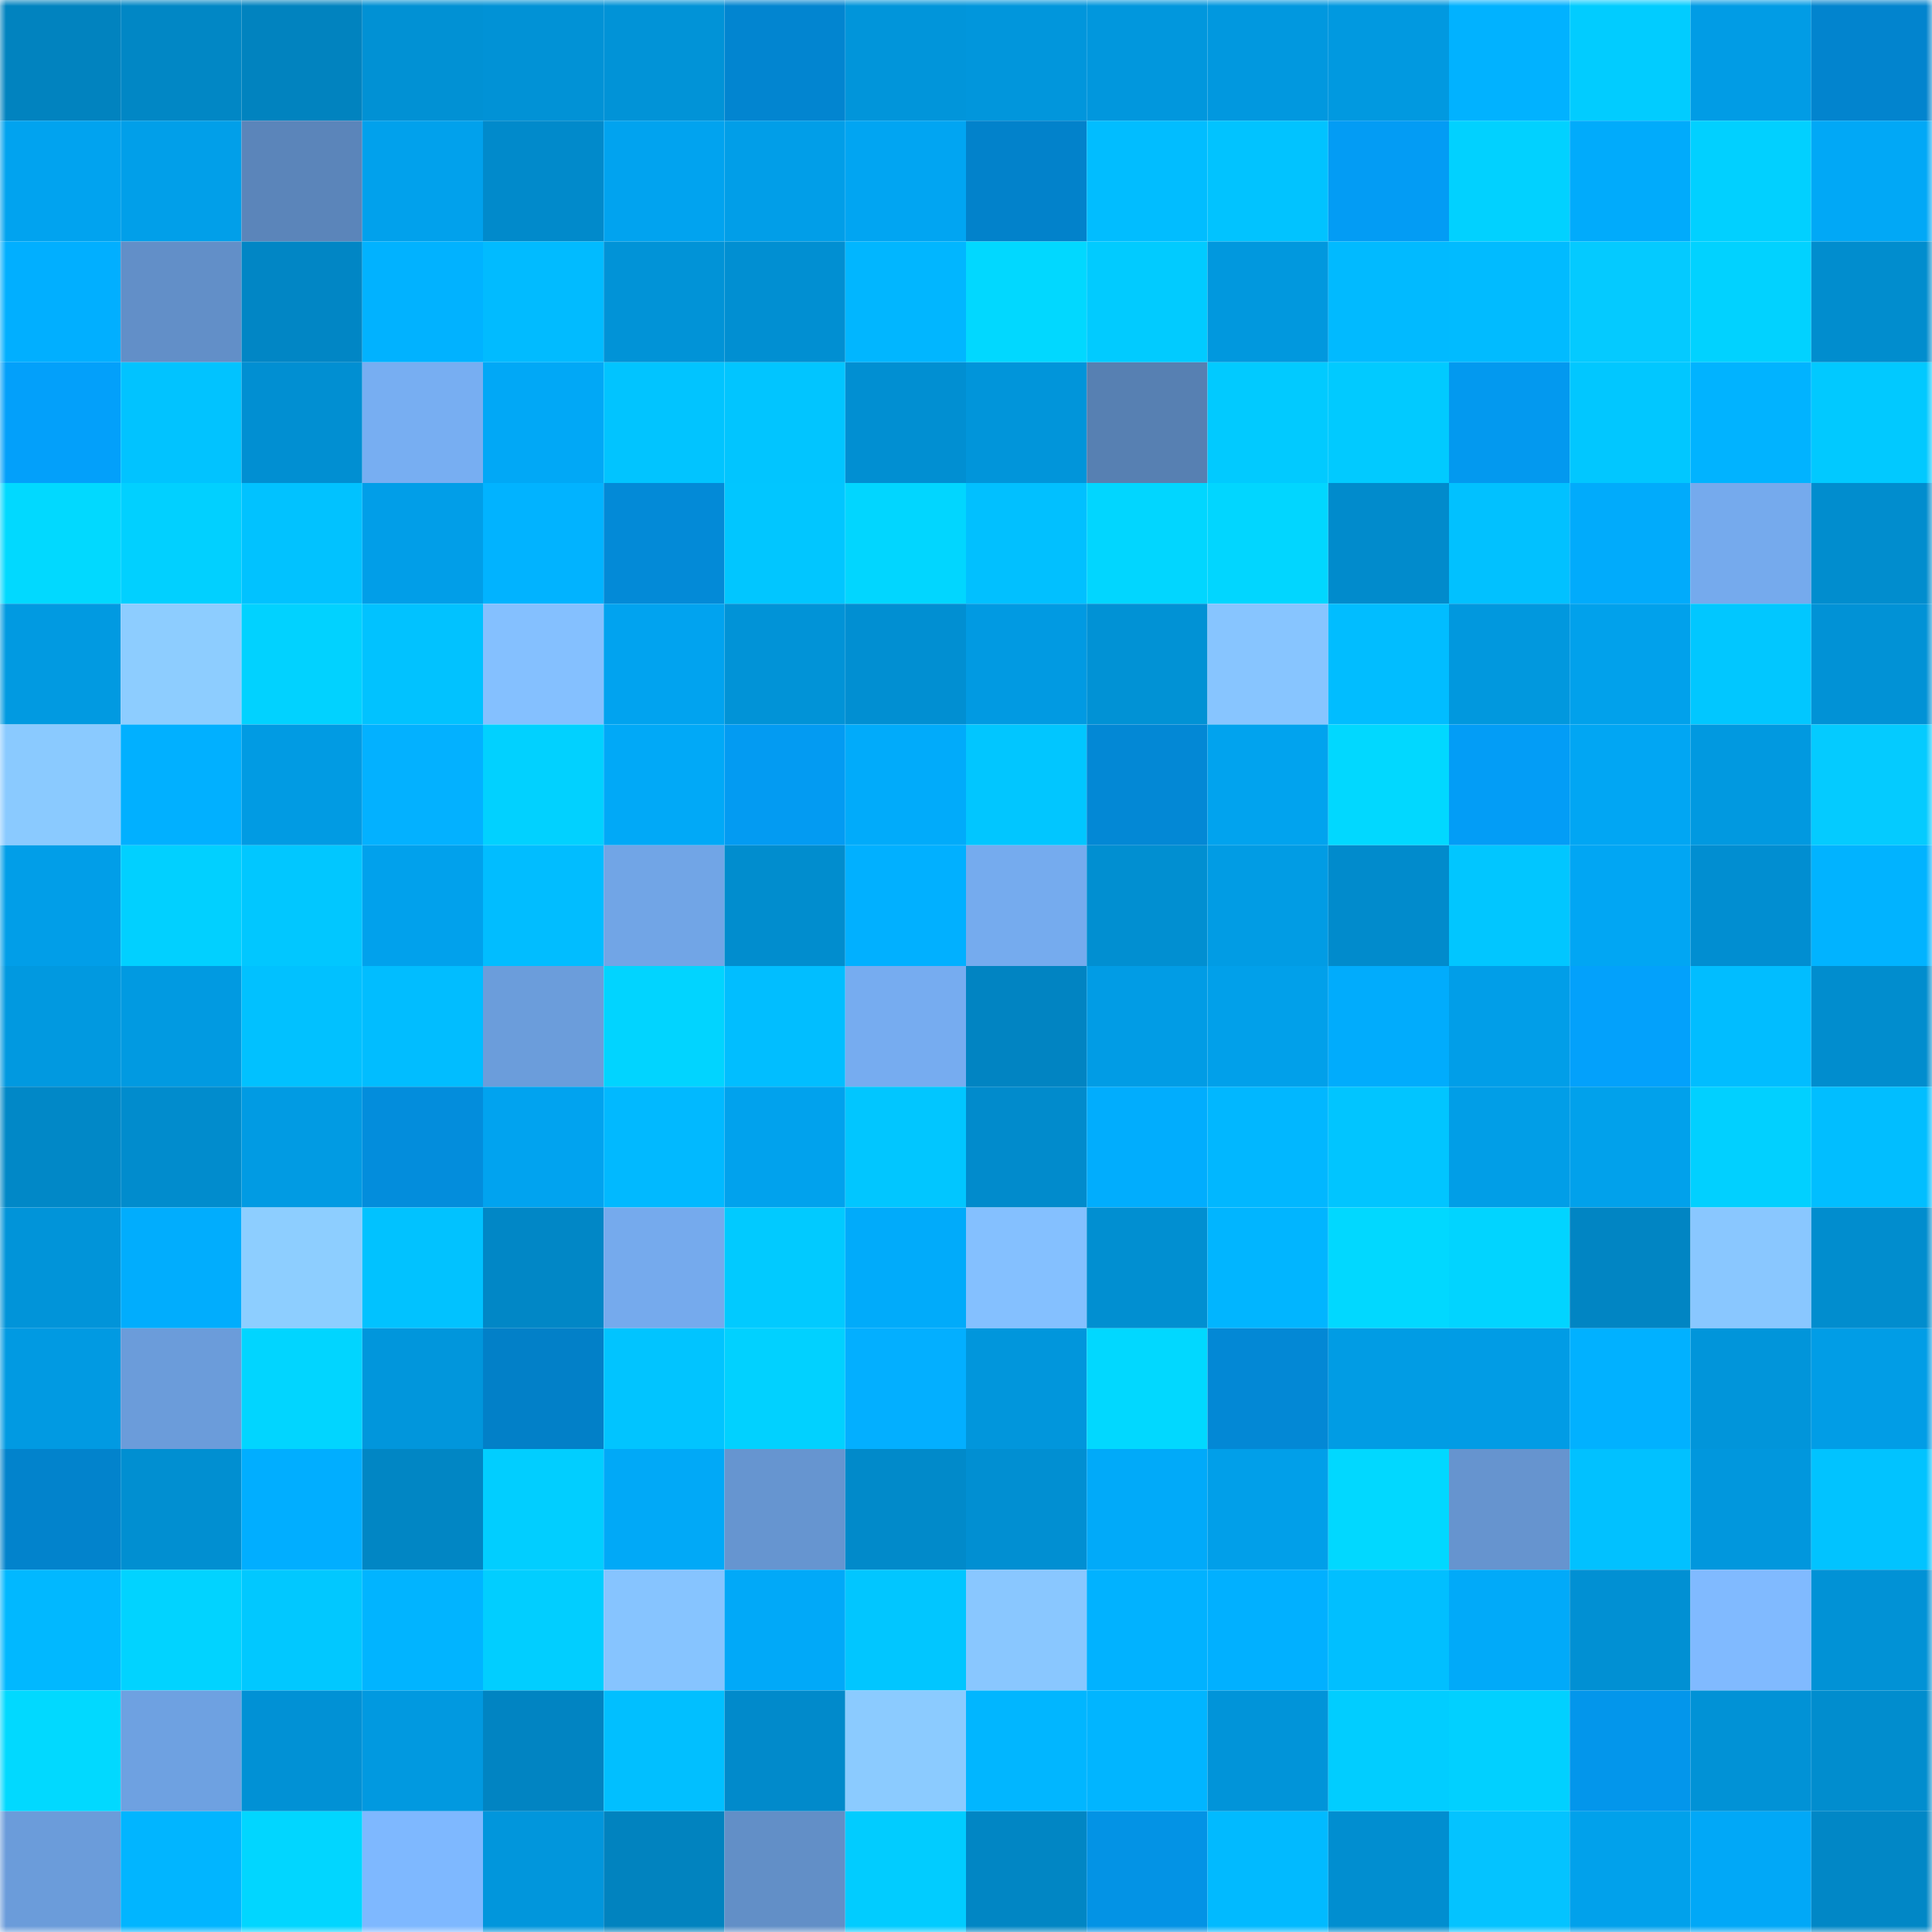 <svg viewBox="0 0 160 160" fill="none" role="img" xmlns="http://www.w3.org/2000/svg" width="240" height="240" name="ens%2Clondonhomes.eth"><mask id="2006029083" mask-type="alpha" maskUnits="userSpaceOnUse" x="0" y="0" width="160" height="160"><rect width="160" height="160" fill="#FFFFFF"></rect></mask><g mask="url(#2006029083)"><rect x="0" y="0" width="10" height="10" fill="#0183bf"></rect><rect x="10" y="0" width="10" height="10" fill="#0187c5"></rect><rect x="20" y="0" width="10" height="10" fill="#0183bf"></rect><rect x="30" y="0" width="10" height="10" fill="#0191d4"></rect><rect x="40" y="0" width="10" height="10" fill="#0192d6"></rect><rect x="50" y="0" width="10" height="10" fill="#0193d7"></rect><rect x="60" y="0" width="10" height="10" fill="#0285d0"></rect><rect x="70" y="0" width="10" height="10" fill="#0195da"></rect><rect x="80" y="0" width="10" height="10" fill="#0196dc"></rect><rect x="90" y="0" width="10" height="10" fill="#0197dd"></rect><rect x="100" y="0" width="10" height="10" fill="#0198df"></rect><rect x="110" y="0" width="10" height="10" fill="#0199e0"></rect><rect x="120" y="0" width="10" height="10" fill="#01b2ff"></rect><rect x="130" y="0" width="10" height="10" fill="#01ccff"></rect><rect x="140" y="0" width="10" height="10" fill="#019ce5"></rect><rect x="150" y="0" width="10" height="10" fill="#0284ce"></rect><rect x="0" y="10" width="10" height="10" fill="#01a3ef"></rect><rect x="10" y="10" width="10" height="10" fill="#019fe9"></rect><rect x="20" y="10" width="10" height="10" fill="#5b85ba"></rect><rect x="30" y="10" width="10" height="10" fill="#01a1ec"></rect><rect x="40" y="10" width="10" height="10" fill="#018acb"></rect><rect x="50" y="10" width="10" height="10" fill="#01a3ef"></rect><rect x="60" y="10" width="10" height="10" fill="#019ee8"></rect><rect x="70" y="10" width="10" height="10" fill="#01a5f2"></rect><rect x="80" y="10" width="10" height="10" fill="#0282cb"></rect><rect x="90" y="10" width="10" height="10" fill="#01bdff"></rect><rect x="100" y="10" width="10" height="10" fill="#01c3ff"></rect><rect x="110" y="10" width="10" height="10" fill="#039cf4"></rect><rect x="120" y="10" width="10" height="10" fill="#01d1ff"></rect><rect x="130" y="10" width="10" height="10" fill="#01abfb"></rect><rect x="140" y="10" width="10" height="10" fill="#01d0ff"></rect><rect x="150" y="10" width="10" height="10" fill="#01a8f6"></rect><rect x="0" y="20" width="10" height="10" fill="#01afff"></rect><rect x="10" y="20" width="10" height="10" fill="#628fc8"></rect><rect x="20" y="20" width="10" height="10" fill="#0186c5"></rect><rect x="30" y="20" width="10" height="10" fill="#01b2ff"></rect><rect x="40" y="20" width="10" height="10" fill="#01bbff"></rect><rect x="50" y="20" width="10" height="10" fill="#0193d7"></rect><rect x="60" y="20" width="10" height="10" fill="#018fd2"></rect><rect x="70" y="20" width="10" height="10" fill="#01b6ff"></rect><rect x="80" y="20" width="10" height="10" fill="#01d8ff"></rect><rect x="90" y="20" width="10" height="10" fill="#01cbff"></rect><rect x="100" y="20" width="10" height="10" fill="#0198de"></rect><rect x="110" y="20" width="10" height="10" fill="#01baff"></rect><rect x="120" y="20" width="10" height="10" fill="#01bbff"></rect><rect x="130" y="20" width="10" height="10" fill="#04caff"></rect><rect x="140" y="20" width="10" height="10" fill="#01d2ff"></rect><rect x="150" y="20" width="10" height="10" fill="#018dce"></rect><rect x="0" y="30" width="10" height="10" fill="#03a0fa"></rect><rect x="10" y="30" width="10" height="10" fill="#01c3ff"></rect><rect x="20" y="30" width="10" height="10" fill="#018fd2"></rect><rect x="30" y="30" width="10" height="10" fill="#77aef2"></rect><rect x="40" y="30" width="10" height="10" fill="#01a8f6"></rect><rect x="50" y="30" width="10" height="10" fill="#01c4ff"></rect><rect x="60" y="30" width="10" height="10" fill="#01c5ff"></rect><rect x="70" y="30" width="10" height="10" fill="#018fd2"></rect><rect x="80" y="30" width="10" height="10" fill="#0195da"></rect><rect x="90" y="30" width="10" height="10" fill="#5780b2"></rect><rect x="100" y="30" width="10" height="10" fill="#01caff"></rect><rect x="110" y="30" width="10" height="10" fill="#01caff"></rect><rect x="120" y="30" width="10" height="10" fill="#0399ef"></rect><rect x="130" y="30" width="10" height="10" fill="#01c7ff"></rect><rect x="140" y="30" width="10" height="10" fill="#01b3ff"></rect><rect x="150" y="30" width="10" height="10" fill="#01c9ff"></rect><rect x="0" y="40" width="10" height="10" fill="#01d9ff"></rect><rect x="10" y="40" width="10" height="10" fill="#01d0ff"></rect><rect x="20" y="40" width="10" height="10" fill="#01c2ff"></rect><rect x="30" y="40" width="10" height="10" fill="#019ee8"></rect><rect x="40" y="40" width="10" height="10" fill="#01b3ff"></rect><rect x="50" y="40" width="10" height="10" fill="#038ad7"></rect><rect x="60" y="40" width="10" height="10" fill="#01c6ff"></rect><rect x="70" y="40" width="10" height="10" fill="#01d6ff"></rect><rect x="80" y="40" width="10" height="10" fill="#01c0ff"></rect><rect x="90" y="40" width="10" height="10" fill="#01d6ff"></rect><rect x="100" y="40" width="10" height="10" fill="#01d6ff"></rect><rect x="110" y="40" width="10" height="10" fill="#018bcc"></rect><rect x="120" y="40" width="10" height="10" fill="#01c1ff"></rect><rect x="130" y="40" width="10" height="10" fill="#01abfb"></rect><rect x="140" y="40" width="10" height="10" fill="#75aaed"></rect><rect x="150" y="40" width="10" height="10" fill="#018dce"></rect><rect x="0" y="50" width="10" height="10" fill="#019ae1"></rect><rect x="10" y="50" width="10" height="10" fill="#8dcdff"></rect><rect x="20" y="50" width="10" height="10" fill="#01d2ff"></rect><rect x="30" y="50" width="10" height="10" fill="#01c2ff"></rect><rect x="40" y="50" width="10" height="10" fill="#84c0ff"></rect><rect x="50" y="50" width="10" height="10" fill="#01a3ef"></rect><rect x="60" y="50" width="10" height="10" fill="#0193d7"></rect><rect x="70" y="50" width="10" height="10" fill="#018fd2"></rect><rect x="80" y="50" width="10" height="10" fill="#019ae2"></rect><rect x="90" y="50" width="10" height="10" fill="#0192d5"></rect><rect x="100" y="50" width="10" height="10" fill="#87c5ff"></rect><rect x="110" y="50" width="10" height="10" fill="#01bdff"></rect><rect x="120" y="50" width="10" height="10" fill="#0198de"></rect><rect x="130" y="50" width="10" height="10" fill="#01a1eb"></rect><rect x="140" y="50" width="10" height="10" fill="#01c7ff"></rect><rect x="150" y="50" width="10" height="10" fill="#0192d6"></rect><rect x="0" y="60" width="10" height="10" fill="#8acaff"></rect><rect x="10" y="60" width="10" height="10" fill="#01b0ff"></rect><rect x="20" y="60" width="10" height="10" fill="#019be3"></rect><rect x="30" y="60" width="10" height="10" fill="#03b1ff"></rect><rect x="40" y="60" width="10" height="10" fill="#01d1ff"></rect><rect x="50" y="60" width="10" height="10" fill="#01a9f7"></rect><rect x="60" y="60" width="10" height="10" fill="#039bf2"></rect><rect x="70" y="60" width="10" height="10" fill="#01abfa"></rect><rect x="80" y="60" width="10" height="10" fill="#01c6ff"></rect><rect x="90" y="60" width="10" height="10" fill="#0388d5"></rect><rect x="100" y="60" width="10" height="10" fill="#01a3ee"></rect><rect x="110" y="60" width="10" height="10" fill="#01d8ff"></rect><rect x="120" y="60" width="10" height="10" fill="#039df6"></rect><rect x="130" y="60" width="10" height="10" fill="#01a6f3"></rect><rect x="140" y="60" width="10" height="10" fill="#0199e0"></rect><rect x="150" y="60" width="10" height="10" fill="#04cbff"></rect><rect x="0" y="70" width="10" height="10" fill="#019ee8"></rect><rect x="10" y="70" width="10" height="10" fill="#01d0ff"></rect><rect x="20" y="70" width="10" height="10" fill="#01c7ff"></rect><rect x="30" y="70" width="10" height="10" fill="#01a1ec"></rect><rect x="40" y="70" width="10" height="10" fill="#01bdff"></rect><rect x="50" y="70" width="10" height="10" fill="#71a5e6"></rect><rect x="60" y="70" width="10" height="10" fill="#018dce"></rect><rect x="70" y="70" width="10" height="10" fill="#01b0ff"></rect><rect x="80" y="70" width="10" height="10" fill="#75abee"></rect><rect x="90" y="70" width="10" height="10" fill="#018fd1"></rect><rect x="100" y="70" width="10" height="10" fill="#019ce4"></rect><rect x="110" y="70" width="10" height="10" fill="#018bcc"></rect><rect x="120" y="70" width="10" height="10" fill="#01c6ff"></rect><rect x="130" y="70" width="10" height="10" fill="#01a6f3"></rect><rect x="140" y="70" width="10" height="10" fill="#018ed1"></rect><rect x="150" y="70" width="10" height="10" fill="#01b3ff"></rect><rect x="0" y="80" width="10" height="10" fill="#0199e0"></rect><rect x="10" y="80" width="10" height="10" fill="#019ae1"></rect><rect x="20" y="80" width="10" height="10" fill="#01c1ff"></rect><rect x="30" y="80" width="10" height="10" fill="#01bdff"></rect><rect x="40" y="80" width="10" height="10" fill="#6b9ddb"></rect><rect x="50" y="80" width="10" height="10" fill="#01d4ff"></rect><rect x="60" y="80" width="10" height="10" fill="#01beff"></rect><rect x="70" y="80" width="10" height="10" fill="#76acf0"></rect><rect x="80" y="80" width="10" height="10" fill="#0184c2"></rect><rect x="90" y="80" width="10" height="10" fill="#019ce5"></rect><rect x="100" y="80" width="10" height="10" fill="#01a0ea"></rect><rect x="110" y="80" width="10" height="10" fill="#01acfc"></rect><rect x="120" y="80" width="10" height="10" fill="#019ee8"></rect><rect x="130" y="80" width="10" height="10" fill="#03a1fb"></rect><rect x="140" y="80" width="10" height="10" fill="#01bdff"></rect><rect x="150" y="80" width="10" height="10" fill="#018dce"></rect><rect x="0" y="90" width="10" height="10" fill="#0188c7"></rect><rect x="10" y="90" width="10" height="10" fill="#018ccd"></rect><rect x="20" y="90" width="10" height="10" fill="#019be3"></rect><rect x="30" y="90" width="10" height="10" fill="#038ddc"></rect><rect x="40" y="90" width="10" height="10" fill="#01a3ef"></rect><rect x="50" y="90" width="10" height="10" fill="#01b9ff"></rect><rect x="60" y="90" width="10" height="10" fill="#01a2ed"></rect><rect x="70" y="90" width="10" height="10" fill="#01c6ff"></rect><rect x="80" y="90" width="10" height="10" fill="#018bcc"></rect><rect x="90" y="90" width="10" height="10" fill="#01adfd"></rect><rect x="100" y="90" width="10" height="10" fill="#01b7ff"></rect><rect x="110" y="90" width="10" height="10" fill="#01c5ff"></rect><rect x="120" y="90" width="10" height="10" fill="#019ee7"></rect><rect x="130" y="90" width="10" height="10" fill="#01a1eb"></rect><rect x="140" y="90" width="10" height="10" fill="#01d0ff"></rect><rect x="150" y="90" width="10" height="10" fill="#01beff"></rect><rect x="0" y="100" width="10" height="10" fill="#0194d9"></rect><rect x="10" y="100" width="10" height="10" fill="#01adfd"></rect><rect x="20" y="100" width="10" height="10" fill="#8dceff"></rect><rect x="30" y="100" width="10" height="10" fill="#01c2ff"></rect><rect x="40" y="100" width="10" height="10" fill="#0187c6"></rect><rect x="50" y="100" width="10" height="10" fill="#75aaed"></rect><rect x="60" y="100" width="10" height="10" fill="#01caff"></rect><rect x="70" y="100" width="10" height="10" fill="#01abfa"></rect><rect x="80" y="100" width="10" height="10" fill="#84c0ff"></rect><rect x="90" y="100" width="10" height="10" fill="#018fd1"></rect><rect x="100" y="100" width="10" height="10" fill="#01b5ff"></rect><rect x="110" y="100" width="10" height="10" fill="#01d8ff"></rect><rect x="120" y="100" width="10" height="10" fill="#01d4ff"></rect><rect x="130" y="100" width="10" height="10" fill="#0185c3"></rect><rect x="140" y="100" width="10" height="10" fill="#89c7ff"></rect><rect x="150" y="100" width="10" height="10" fill="#018dce"></rect><rect x="0" y="110" width="10" height="10" fill="#019ae2"></rect><rect x="10" y="110" width="10" height="10" fill="#6b9cda"></rect><rect x="20" y="110" width="10" height="10" fill="#01d5ff"></rect><rect x="30" y="110" width="10" height="10" fill="#0196dc"></rect><rect x="40" y="110" width="10" height="10" fill="#0280c8"></rect><rect x="50" y="110" width="10" height="10" fill="#01c4ff"></rect><rect x="60" y="110" width="10" height="10" fill="#01d1ff"></rect><rect x="70" y="110" width="10" height="10" fill="#03afff"></rect><rect x="80" y="110" width="10" height="10" fill="#0196dc"></rect><rect x="90" y="110" width="10" height="10" fill="#01d8ff"></rect><rect x="100" y="110" width="10" height="10" fill="#0388d5"></rect><rect x="110" y="110" width="10" height="10" fill="#019ce4"></rect><rect x="120" y="110" width="10" height="10" fill="#019ce5"></rect><rect x="130" y="110" width="10" height="10" fill="#01b1ff"></rect><rect x="140" y="110" width="10" height="10" fill="#0195da"></rect><rect x="150" y="110" width="10" height="10" fill="#019de6"></rect><rect x="0" y="120" width="10" height="10" fill="#0283cc"></rect><rect x="10" y="120" width="10" height="10" fill="#018fd1"></rect><rect x="20" y="120" width="10" height="10" fill="#01aeff"></rect><rect x="30" y="120" width="10" height="10" fill="#0186c4"></rect><rect x="40" y="120" width="10" height="10" fill="#01ceff"></rect><rect x="50" y="120" width="10" height="10" fill="#01a9f7"></rect><rect x="60" y="120" width="10" height="10" fill="#6695d0"></rect><rect x="70" y="120" width="10" height="10" fill="#018aca"></rect><rect x="80" y="120" width="10" height="10" fill="#018fd2"></rect><rect x="90" y="120" width="10" height="10" fill="#01aaf9"></rect><rect x="100" y="120" width="10" height="10" fill="#019fe9"></rect><rect x="110" y="120" width="10" height="10" fill="#01d8ff"></rect><rect x="120" y="120" width="10" height="10" fill="#6694cf"></rect><rect x="130" y="120" width="10" height="10" fill="#01c1ff"></rect><rect x="140" y="120" width="10" height="10" fill="#0197dd"></rect><rect x="150" y="120" width="10" height="10" fill="#01c3ff"></rect><rect x="0" y="130" width="10" height="10" fill="#01b8ff"></rect><rect x="10" y="130" width="10" height="10" fill="#01d3ff"></rect><rect x="20" y="130" width="10" height="10" fill="#01c8ff"></rect><rect x="30" y="130" width="10" height="10" fill="#01b4ff"></rect><rect x="40" y="130" width="10" height="10" fill="#01ceff"></rect><rect x="50" y="130" width="10" height="10" fill="#86c4ff"></rect><rect x="60" y="130" width="10" height="10" fill="#01a9f8"></rect><rect x="70" y="130" width="10" height="10" fill="#01c6ff"></rect><rect x="80" y="130" width="10" height="10" fill="#89c7ff"></rect><rect x="90" y="130" width="10" height="10" fill="#01b2ff"></rect><rect x="100" y="130" width="10" height="10" fill="#01b0ff"></rect><rect x="110" y="130" width="10" height="10" fill="#01bfff"></rect><rect x="120" y="130" width="10" height="10" fill="#01aaf9"></rect><rect x="130" y="130" width="10" height="10" fill="#0190d3"></rect><rect x="140" y="130" width="10" height="10" fill="#80baff"></rect><rect x="150" y="130" width="10" height="10" fill="#0192d6"></rect><rect x="0" y="140" width="10" height="10" fill="#01d9ff"></rect><rect x="10" y="140" width="10" height="10" fill="#6ea1e1"></rect><rect x="20" y="140" width="10" height="10" fill="#0191d5"></rect><rect x="30" y="140" width="10" height="10" fill="#0199e0"></rect><rect x="40" y="140" width="10" height="10" fill="#0184c2"></rect><rect x="50" y="140" width="10" height="10" fill="#01bfff"></rect><rect x="60" y="140" width="10" height="10" fill="#018acb"></rect><rect x="70" y="140" width="10" height="10" fill="#8bcbff"></rect><rect x="80" y="140" width="10" height="10" fill="#01b6ff"></rect><rect x="90" y="140" width="10" height="10" fill="#01b5ff"></rect><rect x="100" y="140" width="10" height="10" fill="#0194d9"></rect><rect x="110" y="140" width="10" height="10" fill="#01cdff"></rect><rect x="120" y="140" width="10" height="10" fill="#01d0ff"></rect><rect x="130" y="140" width="10" height="10" fill="#0396eb"></rect><rect x="140" y="140" width="10" height="10" fill="#0192d6"></rect><rect x="150" y="140" width="10" height="10" fill="#018dce"></rect><rect x="0" y="150" width="10" height="10" fill="#6b9cda"></rect><rect x="10" y="150" width="10" height="10" fill="#01b5ff"></rect><rect x="20" y="150" width="10" height="10" fill="#01d6ff"></rect><rect x="30" y="150" width="10" height="10" fill="#7eb8ff"></rect><rect x="40" y="150" width="10" height="10" fill="#0196dc"></rect><rect x="50" y="150" width="10" height="10" fill="#0183bf"></rect><rect x="60" y="150" width="10" height="10" fill="#628fc7"></rect><rect x="70" y="150" width="10" height="10" fill="#01ccff"></rect><rect x="80" y="150" width="10" height="10" fill="#0186c4"></rect><rect x="90" y="150" width="10" height="10" fill="#0393e5"></rect><rect x="100" y="150" width="10" height="10" fill="#01baff"></rect><rect x="110" y="150" width="10" height="10" fill="#018ed0"></rect><rect x="120" y="150" width="10" height="10" fill="#04c3ff"></rect><rect x="130" y="150" width="10" height="10" fill="#01a1eb"></rect><rect x="140" y="150" width="10" height="10" fill="#01a8f7"></rect><rect x="150" y="150" width="10" height="10" fill="#0187c6"></rect></g></svg>